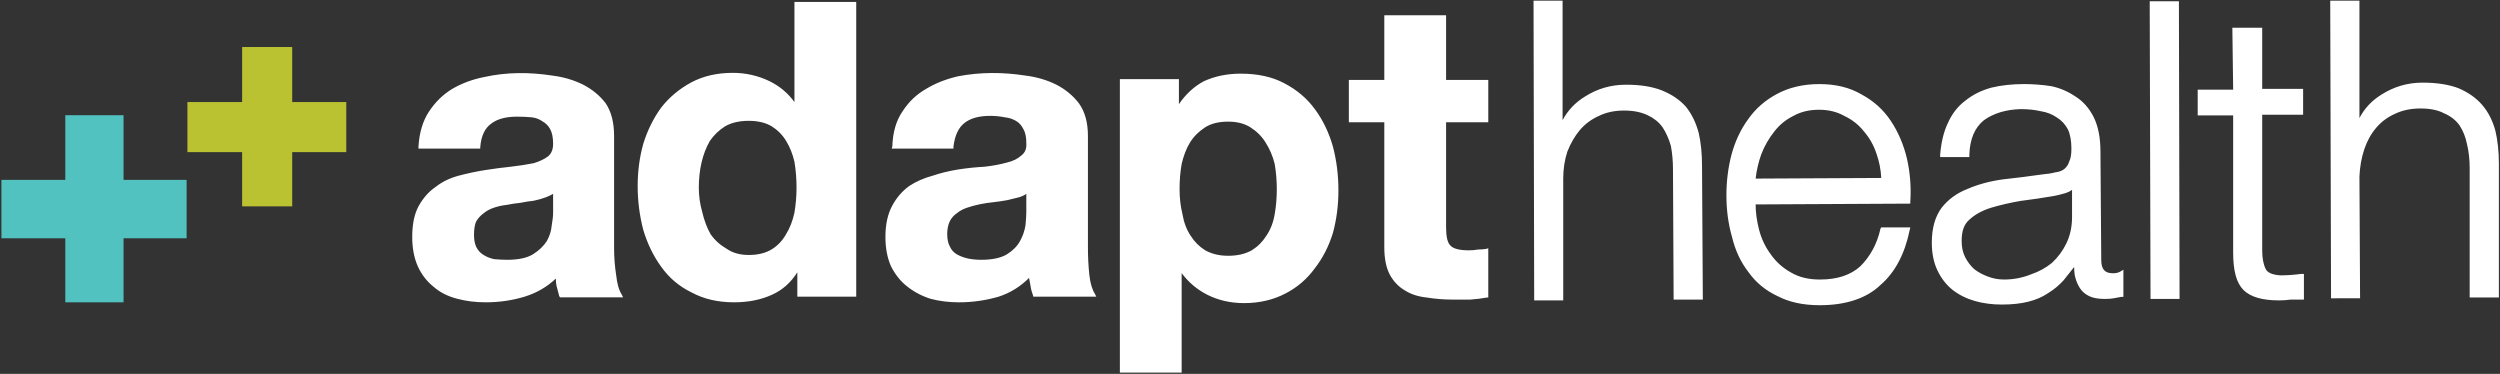 <svg version="1.2" xmlns="http://www.w3.org/2000/svg" viewBox="0 0 1558 233" width="1558" height="233">
	<rect x="0" y="0" width="1558" height="233" fill="#333333" stroke="none"/>
	<title>AdaptHealthCorp2022-1-139-pdf-svg</title>
	<defs>
		<clipPath clipPathUnits="userSpaceOnUse" id="cp1">
			<path d="m-634.32-5673.33h5292.7v6864h-5292.7z"/>
		</clipPath>
	</defs>
	<style>
		.s0 { fill: #bbc232 } 
		.s1 { fill: #52c2c1 } 
		.s2 { fill: #ffffff } 
	</style>
	<g id="Clip-Path: Page 1" clip-path="url(#cp1)">
		<g id="Page 1">
			<path id="Path 3" class="s0" d="m150.9 128.6v-33.8h-34.1v-31.2h34.1v-34.3h31.2v34.3h33.7v31.2h-33.7v33.8"/>
			<path id="Path 4" class="s1" d="m40.7 71.8v40.3h-39.8v36.4h39.8v39.9h36.3v-39.9h39.3v-36.4h-39.3v-40.3"/>
			<path id="Path 2" fill-rule="evenodd" class="s2" d="m302.7 188.4q-9.5 0-17.7-2.2-8.7-2.2-14.7-7.4-6.5-5.2-10-13-3.4-7.8-3.4-18.2 0-11.7 3.9-19 4.3-7.8 10.8-12.2 6-4.7 14.2-6.9 8.3-2.2 16.5-3.5 8.2-1.3 16-2.1 7.8-0.9 14.3-2.2 5.6-1.7 9-4.3 3.1-2.6 3.1-7.8 0-5.7-1.8-9.1-1.7-3.1-4.7-4.8-3.1-2.2-6.9-2.6-4.4-0.4-9.1-0.4-10.4 0-16 4.3-6.1 4.3-6.9 14.7v0.9h-38.5v-1.3q0.8-13 6.5-21.7 6-9.1 14.7-14.3 9-5.2 19.8-7.3c13.9-3.1 28.2-3.1 42.4-0.9q10.4 1.3 19.1 5.6 8.6 4.4 14.2 11.7 5.2 7.8 5.2 20.4v69.8q0 8.6 1.3 16.9 0.9 8.2 3.5 12.1l0.8 1.7h-39.3l-0.5-0.8q-0.8-3.1-1.7-6.5-0.4-2.2-0.4-4.4-8.2 7.8-19.5 11.3-11.6 3.5-24.2 3.5zm42-67.6q-2.2 1.3-4.4 2.1-3.4 1.3-7.7 2.2-3.9 0.4-8.3 1.3-4.3 0.4-8.6 1.3-3.9 0.4-7.8 1.7-3.9 1.3-6.5 3.5-3 2.2-4.7 5.2-1.3 3-1.3 8.2 0 4.4 1.3 7.4 1.7 3.5 4.7 5.2 2.6 1.7 6.5 2.6 4.3 0.4 8.2 0.4 10.4 0 16-3.4 5.6-3.5 8.7-8.3 2.6-4.7 3-9.5 0.9-5.2 0.9-8.2zm112.8 67.6q-15.1 0-26.4-6.1-11.6-5.6-19-16-7.3-10-11.2-23-3.5-13.4-3.5-27.3 0-13.9 3.5-26.4 3.9-12.6 11.2-22.6 7.4-9.5 18.6-15.6 11.2-6 26-6 12.1 0 22.9 5.2 9.5 4.7 15.5 13v-62.4h38.5v183.7h-36.7v-15.2q-6.1 9.6-15.6 13.9-10.4 4.8-23.8 4.8zm9.1-113.1q-8.7 0-14.7 3.4-5.6 3.5-9.5 9.1-3.5 6.1-5.2 13.5-1.7 7.3-1.7 15.6 0 7.8 2.1 15.1 1.8 7.8 5.2 13.9 3.9 5.6 10 9.1 5.6 3.9 13.8 3.9 8.6 0 14.3-3.5 5.6-3.4 9-9.5 3.5-5.6 5.2-13.4 1.3-7.8 1.3-15.6 0-8.3-1.3-16.1-1.7-7.3-5.2-13-3.4-5.6-9-9.1-5.7-3.4-14.3-3.4zm131 113.1q-9.5 0-17.7-2.2-8.2-2.6-14.7-7.8-6.1-4.8-10-12.6-3.4-7.8-3.4-18.2 0-11.7 4.3-19.5 3.9-7.3 10.4-12.1 6.5-4.3 14.7-6.5 7.8-2.6 16-3.9 8.6-1.3 16.4-1.7 7.8-0.9 13.9-2.6 5.6-1.3 9-4.4 3.5-2.6 3.1-7.8 0-5.6-1.8-8.6-1.7-3.5-4.7-5.2-3.1-1.8-6.9-2.2-4.4-0.9-9.1-0.9-10.4 0-16 4.4-5.6 4.3-6.9 14.7v1.3h-38.5l0.4-1.3q0.4-13.4 6.5-22.1 5.6-8.7 14.7-13.9 8.6-5.2 19.9-7.8c13.8-2.6 27.7-2.6 41.9-0.4q10.4 1.3 19.1 5.6 8.6 4.4 14.2 11.7 5.6 7.8 5.6 20.4v69.3q0 9.1 0.9 17.4 0.9 7.8 3.5 11.7l0.8 1.7h-39.3v-0.4q-1.3-3.5-1.7-6.5-0.5-2.2-0.9-4.8-8.2 8.2-19 11.7-12.1 3.5-24.7 3.5zm42-67.6q-1.8 1.3-4.4 2.1-3.4 0.9-7.3 1.8-4.3 0.8-8.7 1.3-4.3 0.4-8.6 1.3-3.9 0.8-7.8 2.1-3.9 1.3-6.5 3.5-2.6 1.7-4.3 4.8-1.7 3.4-1.7 8.2 0 4.8 1.7 7.8 1.3 3 4.3 4.8 3 1.7 6.9 2.6 3.9 0.8 8.3 0.8 10.3 0 16-3.4 5.6-3.5 8.2-8.3 2.6-4.7 3.4-9.9 0.5-5.2 0.5-8.3zm96.8 111.4h-38.5v-182.9h36.8v15.6q6.5-9.5 15.6-14.3 10.3-4.7 22.9-4.7 16 0 27.2 6 11.7 6.1 19 16.1 7.4 9.9 11.3 23.4 3.4 13 3.4 27.3 0 13.8-3.4 26.4-3.9 12.6-11.3 22.1-7.3 10-18.1 15.6c-7.4 3.9-16 6.1-26 6.1q-12.5 0-22.9-5.2-9.5-4.8-16-13.5zm29-156.4q-8.7 0-14.3 3.5-6 3.9-9.5 9.5-3.4 5.6-5.2 13.4-1.3 7.4-1.3 15.6 0 8.3 1.8 15.6 1.3 7.8 5.1 13.5 3.5 5.6 9.1 9.1 6.1 3.4 14.3 3.4 8.6 0 14.7-3.4 5.6-3.5 9.1-9.1 3.9-5.7 5.2-13.5 1.3-7.3 1.3-15.6 0-7.8-1.3-15.6-1.8-7.3-5.7-13.4-3.4-5.6-9.5-9.5-5.6-3.5-13.8-3.5zm140.1 110.9q-8.7 0-16.4-1.3-7.8-0.8-13.4-4.3-6.1-3.5-9.6-10-3.4-6.5-3.4-16.9v-78h-22.1v-26.4h22.1v-40.3h38.5v40.3h26.3v26.4h-26.3v65.5q0 8.6 2.6 11.2 2.6 3.1 11.6 3.1 3.1 0 5.7-0.5 2.6 0 5.1-0.4l1.3-0.4v30.7h-0.8q-4.8 0.9-10.4 1.3-5.6 0-10.8 0zm50.6 0.5v-1.3l-0.4-185.5h18.1v74.5q4.8-9.1 13.9-14.7 11.6-7.4 25.5-7.4h0.4q13 0 22 3.5 9.6 3.9 15.2 10.4 5.2 6.5 7.8 16 2.1 9.1 2.1 20.8l0.5 83.2h-18.2l-0.4-81q0-7.8-1.3-14.7-1.8-6.5-5.2-11.7-3.5-4.8-9.1-7.4-6.1-3-14.7-3h-0.4q-8.7 0-15.6 3.4-6.9 3.1-11.7 8.7-4.7 5.6-7.8 13.4-2.6 7.8-2.6 16.9v75.9zm177.8 3q-15.2 0-26-5.6-11.2-5.2-18.1-14.8-7.4-9.5-10.4-22.1-3.5-12.1-3.5-26 0-13 3.1-25.1 3.4-12.6 10.3-22.1 6.9-10 18.2-16c7.3-3.9 16-6.1 26.4-6.1 10.3 0 19 2.2 26.3 6.5q11.3 6.1 18.2 16.5 6.9 10.4 10 23.4 3 13.4 2.1 26.8v1.3l-96.4 0.5q0 7.3 2.1 15.6 2.2 8.6 7.4 15.6 4.8 6.9 12.5 11.2 7.4 4.4 17.8 4.4h0.4q16 0 25.1-8.3c6-6 10.4-13.8 12.5-23.4l0.5-0.8h18.1l-0.4 1.7c-3 14.7-9.1 26.4-18.2 34.2-8.6 8.3-21.6 12.6-37.6 12.6zm0-121.8h-0.4q-9.1 0-16 3.9-7 3.5-11.7 9.6-5.2 6.5-8.2 14.3-2.6 7.3-3.5 15.1l78.3-0.4q-0.4-7.8-3-15.2-2.6-7.8-7.8-13.8-4.8-6.1-12.1-9.6-7-3.9-15.6-3.9zm113.7 121.4q-9.1 0-16.8-2.2-7.8-2.2-13.9-6.9-6-4.8-9.5-12.2-3.5-7.3-3.5-17.3 0-13.4 6.1-21.7 6.1-7.8 16-11.7 9.9-4.3 22.1-6 12.1-1.3 24.6-3.1 4.8-0.4 8.2-1.3 3.5-0.4 5.6-2.1 2.2-1.8 3.1-4.8 1.3-2.6 1.3-7.8 0-7.4-2.2-12.1-2.6-4.8-6.9-7.4-4.3-3-10-3.9-5.6-1.3-12.5-1.3-13.8 0.4-22.9 6.9-8.7 7-9.1 21.7v1.3h-18.2v-1.3q0.9-11.7 4.8-19.9 3.9-8.7 10.8-13.9 6.9-5.6 16.4-8.2 9.1-2.2 20.4-2.2c5.1 0 11.2 0.4 16.8 1.3q8.2 1.7 15.2 6.5 6.9 4.3 11.2 12.6 4.3 8.6 4.3 21.6l0.5 67.6c0 5.7 2.1 8.3 7.3 8.3q2.6 0 4.3-0.9l2.2-1.3v16.9h-1.3q-2.6 0.4-4.8 0.9-2.1 0.4-5.1 0.4h-0.5q-6 0-9.5-1.7-3.9-1.8-6-5.2-2.2-3.5-3.1-7.8-0.4-2.6-0.4-5.2-3.5 4.3-6.5 8.2-4.3 4.8-9.9 8.2-5.2 3.5-12.1 5.2-7 1.8-16.5 1.8zm43.7-71.5q-1.7 1.3-4.3 2.1-4.4 1.3-7.4 1.8-9.9 1.7-20.3 3-9.9 1.7-18.6 4.3-8.2 2.6-13.4 7.4c-3.5 3-4.8 7.4-4.8 13.4q0 5.7 2.2 10 2.2 4.3 5.6 7.4 3.9 3 8.7 4.7 4.7 1.8 9.9 1.8 8.7 0 16.5-3.1 7.7-2.6 13.4-7.3 5.6-5.2 9-12.2 3.5-7.3 3.5-16.4zm66.6-117.5v1.3l0.4 184.2h-18.1v-1.7l-0.5-183.8zm62.3 186.4q-15.6 0-22.1-6.5c-4.3-4.4-6.4-11.7-6.4-23.4v-85.4h-22.1v-16h22.1l-0.5-38.6h18.6v38.1h25.5v16.1h-25.5v84.5q0 7.3 2.2 11.7 1.7 3.4 9.1 3.9 6.4 0 12.9-0.9h1.8v16c-2.1 0-5.9 0-8.3 0q-3.4 0.5-6.9 0.5zm32.5-1.3v-1.3l-0.5-184.2h18.2v73.2q4.7-9.1 13.8-14.7 11.7-7.4 25.5-7.4 13.4 0 22.5 3.5 9.1 3.9 14.7 10.4 5.6 6.5 8.2 16 2.2 9.1 2.2 20.8v83.2h-18.2v-80.6q0-8.2-1.7-15.1-1.3-6.5-4.7-11.7-3.5-4.8-9.6-7.4-5.6-3-14.7-3-9 0-16 3.4-6.9 3.1-11.6 8.7-4.8 5.6-7.4 13.4-2.6 7.8-3 16.9l0.4 75.9z"/>
		</g>
	</g>
</svg>